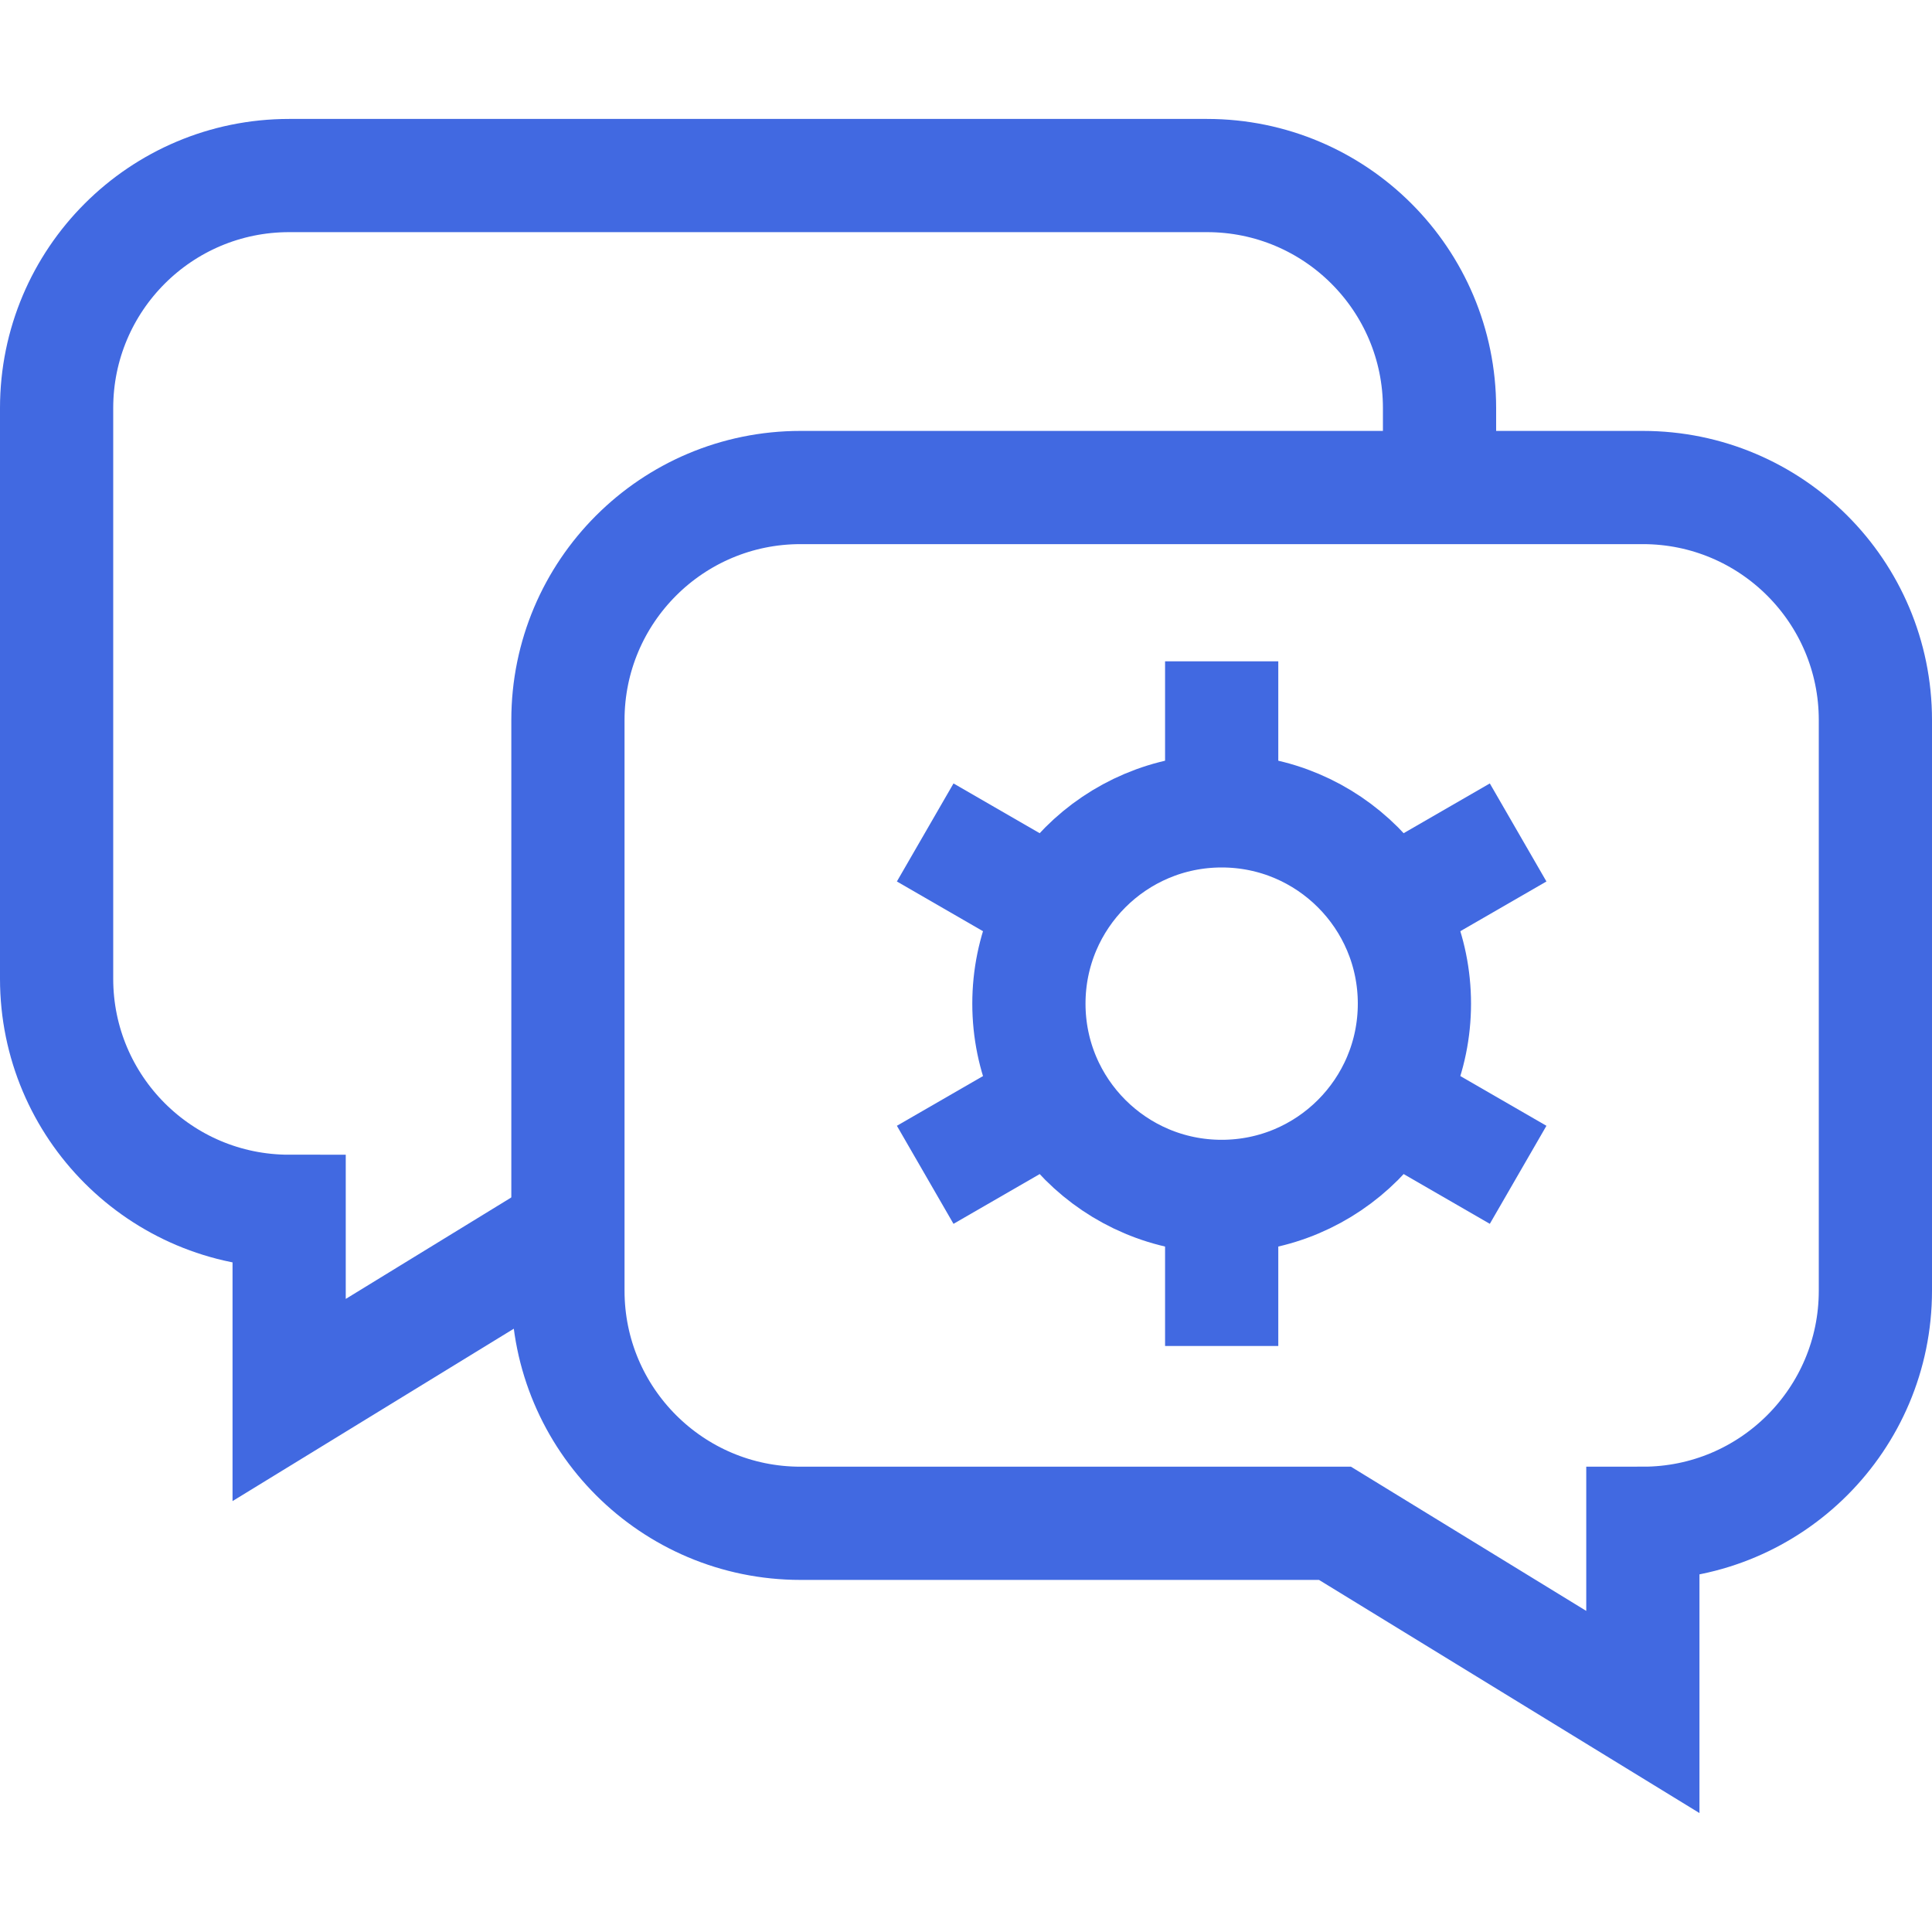<svg width="50" height="50" viewBox="0 0 50 50" fill="none" xmlns="http://www.w3.org/2000/svg">
<path d="M37.255 12.248V10.561C37.255 7.237 34.561 4.543 31.237 4.543H7.483C4.159 4.543 1.465 7.237 1.465 10.561V25.33C1.465 28.654 4.159 31.349 7.483 31.349V36.232L14.904 31.684" stroke="#4169E1" stroke-width="2.93" stroke-miterlimit="10"/>
<path d="M20.717 12.617H42.517C45.841 12.617 48.535 15.312 48.535 18.635V33.404C48.535 36.728 45.841 39.423 42.517 39.423V44.306L34.549 39.423H20.717C17.393 39.423 14.698 36.728 14.698 33.404V18.635C14.698 15.311 17.393 12.617 20.717 12.617Z" stroke="#4169E1" stroke-width="2.93" stroke-miterlimit="10"/>
<path d="M31.617 30.963C34.372 30.963 36.605 28.729 36.605 25.974C36.605 23.219 34.372 20.985 31.617 20.985C28.861 20.985 26.628 23.219 26.628 25.974C26.628 28.729 28.861 30.963 31.617 30.963Z" stroke="#4169E1" stroke-width="2.93" stroke-miterlimit="10"/>
<path d="M31.617 19.887V17.115" stroke="#4169E1" stroke-width="2.93" stroke-miterlimit="10"/>
<path d="M26.477 23.007L23.944 21.544" stroke="#4169E1" stroke-width="2.93" stroke-miterlimit="10"/>
<path d="M26.395 28.989L23.944 30.404" stroke="#4169E1" stroke-width="2.93" stroke-miterlimit="10"/>
<path d="M31.617 31.966V34.834" stroke="#4169E1" stroke-width="2.93" stroke-miterlimit="10"/>
<path d="M36.785 28.958L39.289 30.404" stroke="#4169E1" stroke-width="2.93" stroke-miterlimit="10"/>
<path d="M36.937 22.902L39.289 21.544" stroke="#4169E1" stroke-width="2.93" stroke-miterlimit="10"/>
</svg>
